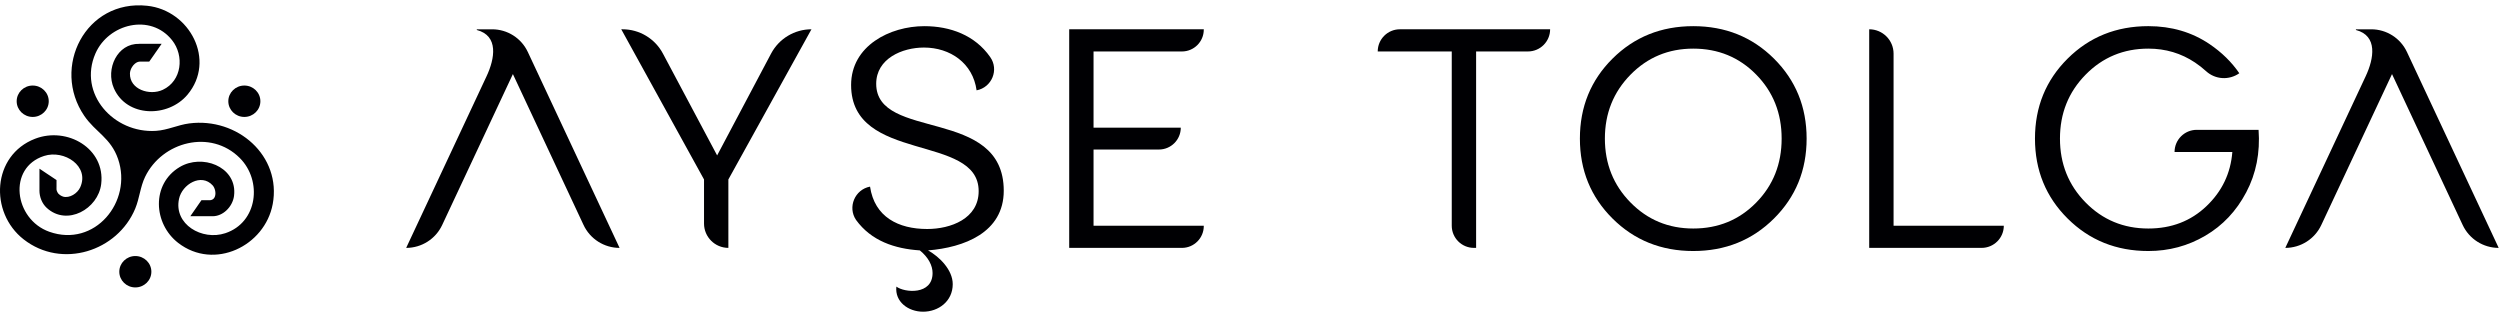 <?xml version="1.0" encoding="UTF-8"?>
<svg xmlns="http://www.w3.org/2000/svg" width="276" height="35" viewBox="0 0 276 35" fill="none">
  <path d="M79.171 17.158L73.183 5.908C72.307 4.262 70.595 3.233 68.73 3.233H68.587L77.724 19.812V24.679C77.724 26.163 78.928 27.366 80.412 27.366V19.812L89.585 3.233C87.717 3.233 86.002 4.265 85.128 5.916L79.171 17.158Z" fill="#000003"></path>
  <path d="M118.04 27.367H130.483C131.817 27.367 132.898 26.285 132.898 24.951V24.918H120.727V16.508H127.944C129.278 16.508 130.359 15.427 130.359 14.093H120.727V5.682H130.483C131.817 5.682 132.898 4.601 132.898 3.266V3.234H118.04V27.367Z" fill="#000003"></path>
  <path d="M152.101 5.681H160.273V24.918C160.273 26.27 161.369 27.366 162.721 27.366H162.963V5.681H168.686C170.038 5.681 171.134 4.585 171.134 3.233H154.549C153.197 3.233 152.101 4.329 152.101 5.681Z" fill="#000003"></path>
  <path d="M193.882 22.368C192.01 24.276 189.693 25.228 186.935 25.228C184.201 25.228 181.889 24.27 180.006 22.351C178.121 20.433 177.179 18.08 177.179 15.3C177.179 12.519 178.121 10.17 180.006 8.248C181.889 6.329 184.201 5.368 186.935 5.368C189.693 5.368 192.01 6.324 193.882 8.232C195.757 10.139 196.693 12.494 196.693 15.3C196.693 18.105 195.757 20.46 193.882 22.368ZM186.935 2.888C183.396 2.888 180.424 4.084 178.022 6.472C175.62 8.863 174.421 11.805 174.421 15.3C174.421 18.794 175.62 21.737 178.022 24.125C180.424 26.515 183.396 27.712 186.935 27.712C190.476 27.712 193.446 26.515 195.847 24.125C198.249 21.737 199.451 18.794 199.451 15.3C199.451 11.805 198.249 8.863 195.847 6.472C193.446 4.084 190.476 2.888 186.935 2.888Z" fill="#000003"></path>
  <path d="M206.36 3.233V27.366H218.772C220.125 27.366 221.221 26.27 221.221 24.918H209.05V5.923C209.05 4.437 207.846 3.233 206.36 3.233Z" fill="#000003"></path>
  <path d="M240.071 16.782H246.45C246.266 19.126 245.314 21.122 243.59 22.763C241.866 24.407 239.728 25.228 237.178 25.228C234.441 25.228 232.13 24.27 230.247 22.351C228.361 20.433 227.42 18.08 227.42 15.3C227.42 12.519 228.361 10.17 230.247 8.248C232.13 6.329 234.441 5.368 237.178 5.368C239.086 5.368 240.801 5.882 242.33 6.903C242.768 7.196 243.174 7.514 243.549 7.857C244.565 8.788 246.093 8.882 247.219 8.086C246.376 6.854 245.281 5.781 243.936 4.869C241.981 3.549 239.728 2.887 237.178 2.887C233.637 2.887 230.667 4.084 228.265 6.472C225.863 8.863 224.661 11.805 224.661 15.3C224.661 18.794 225.863 21.737 228.265 24.125C230.667 26.515 233.637 27.712 237.178 27.712C239.453 27.712 241.55 27.15 243.469 26.021C245.388 24.896 246.895 23.299 247.985 21.229C249.077 19.162 249.53 16.862 249.346 14.334H242.519C241.167 14.334 240.071 15.43 240.071 16.782Z" fill="#000003"></path>
  <path d="M265.725 5.738C265.009 4.21 263.475 3.235 261.788 3.235H260.093V3.311C262.533 3.945 262.082 6.476 261.172 8.418L252.296 27.368C254 27.368 255.55 26.383 256.272 24.84L264.078 8.178L271.88 24.84C272.603 26.383 274.153 27.368 275.856 27.368L265.725 5.738Z" fill="#000003"></path>
  <path d="M58.27 5.738C57.554 4.21 56.02 3.235 54.333 3.235H52.638V3.311C55.078 3.945 54.627 6.476 53.717 8.418L44.841 27.368C46.545 27.368 48.095 26.383 48.817 24.84L56.623 8.178L64.425 24.84C65.148 26.383 66.698 27.368 68.401 27.368L58.27 5.738Z" fill="#000003"></path>
  <path d="M96.733 9.247C96.733 6.476 99.595 5.249 102.002 5.249C104.909 5.249 107.408 6.976 107.816 9.974C109.497 9.656 110.315 7.703 109.315 6.294C107.635 3.887 104.909 2.888 102.048 2.888C98.232 2.888 93.962 5.068 93.962 9.383C93.962 18.059 108.044 14.698 108.044 21.102C108.044 24.146 104.955 25.281 102.366 25.281C99.186 25.281 96.551 23.964 96.052 20.603C94.371 20.921 93.553 22.874 94.507 24.282C96.188 26.599 98.777 27.462 101.548 27.643C102.502 28.415 102.956 29.324 102.956 30.142C102.956 32.595 99.867 32.322 98.959 31.641C98.777 33.321 100.276 34.412 101.911 34.412C103.592 34.412 105.182 33.276 105.182 31.368C105.182 29.778 103.683 28.325 102.456 27.643C106.408 27.326 110.814 25.69 110.814 21.057C110.814 11.745 96.733 15.606 96.733 9.247Z" fill="#000003"></path>
  <path d="M26.976 12.91C27.953 12.91 28.746 12.134 28.746 11.177C28.746 10.22 27.953 9.444 26.976 9.444C25.999 9.444 25.206 10.22 25.206 11.177C25.206 12.134 25.999 12.91 26.976 12.91Z" fill="#000003"></path>
  <path d="M3.611 12.91C4.588 12.91 5.381 12.134 5.381 11.177C5.381 10.22 4.588 9.444 3.611 9.444C2.634 9.444 1.841 10.22 1.841 11.177C1.841 12.134 2.634 12.91 3.611 12.91Z" fill="#000003"></path>
  <path d="M20.891 13.626C19.619 13.791 18.516 14.363 17.223 14.446C12.54 14.751 8.602 10.338 10.535 5.907C11.97 2.617 16.621 1.442 18.998 4.439C20.358 6.153 20.088 8.922 17.975 9.913C16.516 10.595 14.297 9.871 14.345 8.109C14.353 7.874 14.438 7.619 14.58 7.396C14.663 7.257 14.77 7.134 14.888 7.035C14.888 7.035 14.891 7.035 14.891 7.032C15.076 6.877 15.295 6.783 15.52 6.801H16.476L17.044 5.991L17.188 5.778L17.236 5.713L17.841 4.842H17.836L17.841 4.834L15.396 4.837C15.389 4.837 15.382 4.835 15.376 4.834L15.348 4.846C12.96 4.778 11.631 7.601 12.575 9.751C13.997 12.976 18.554 13.012 20.701 10.451C23.863 6.678 20.974 1.138 16.246 0.637C9.456 -0.089 5.638 7.436 9.306 12.792C10.556 14.617 12.23 15.215 13.036 17.554C14.653 22.262 10.455 27.373 5.437 25.584C1.56 24.205 0.808 18.518 4.87 17.215C7.105 16.497 9.911 18.348 8.856 20.679C8.546 21.359 7.683 21.909 6.963 21.707V21.701C6.792 21.651 6.626 21.554 6.476 21.408C6.468 21.4 6.452 21.384 6.452 21.384L6.441 21.379C6.435 21.371 6.428 21.362 6.422 21.355C6.422 21.355 6.421 21.353 6.421 21.352L6.425 21.35C6.358 21.269 6.305 21.169 6.273 21.064C6.269 21.06 6.268 21.053 6.265 21.048C6.244 20.971 6.23 20.893 6.238 20.823V20.654C6.239 20.653 6.239 20.651 6.24 20.65V19.879L5.528 19.402L5.311 19.26L4.356 18.621V20.972C4.355 20.99 4.353 21.007 4.353 21.025V21.035C4.355 21.728 4.629 22.459 5.159 22.949C7.4 25.01 10.843 23.064 11.172 20.317C11.643 16.402 7.424 13.943 3.866 15.32C-0.879 17.149 -1.208 23.442 2.615 26.429C6.827 29.719 12.969 27.752 14.931 23.025C15.408 21.869 15.477 20.65 16.021 19.52C17.903 15.631 23.25 14.229 26.468 17.438C28.982 19.945 28.455 24.557 24.878 25.744C22.31 26.599 19.161 24.766 19.764 21.953C20.101 20.354 22.219 19.077 23.477 20.466C23.732 20.747 23.866 21.303 23.729 21.688C23.665 21.879 23.531 22.029 23.311 22.084C23.268 22.095 23.226 22.1 23.185 22.103H22.243H22.24L21.807 22.724C21.807 22.725 21.807 22.726 21.808 22.726L21.011 23.872H23.475C24.034 23.871 24.563 23.628 24.979 23.246L24.985 23.243L24.987 23.237C25.437 22.823 25.753 22.247 25.836 21.641C25.847 21.536 25.859 21.431 25.862 21.328L25.866 21.321V21.318H25.863V21.316C25.989 18.374 22.323 16.963 19.836 18.442C16.685 20.322 16.926 24.693 19.675 26.819C23.654 29.89 29.244 27.16 30.106 22.538V22.548C31.105 17.205 26.206 12.931 20.891 13.626Z" fill="#000003"></path>
  <path d="M14.941 28.266C13.964 28.266 13.171 29.042 13.171 29.999C13.171 30.956 13.964 31.732 14.941 31.732C15.918 31.732 16.711 30.956 16.711 29.999C16.711 29.042 15.918 28.266 14.941 28.266Z" fill="#000003"></path>
  <path d="M25.865 21.316V21.318H25.87L25.865 21.316Z" fill="#000003"></path>
</svg>
